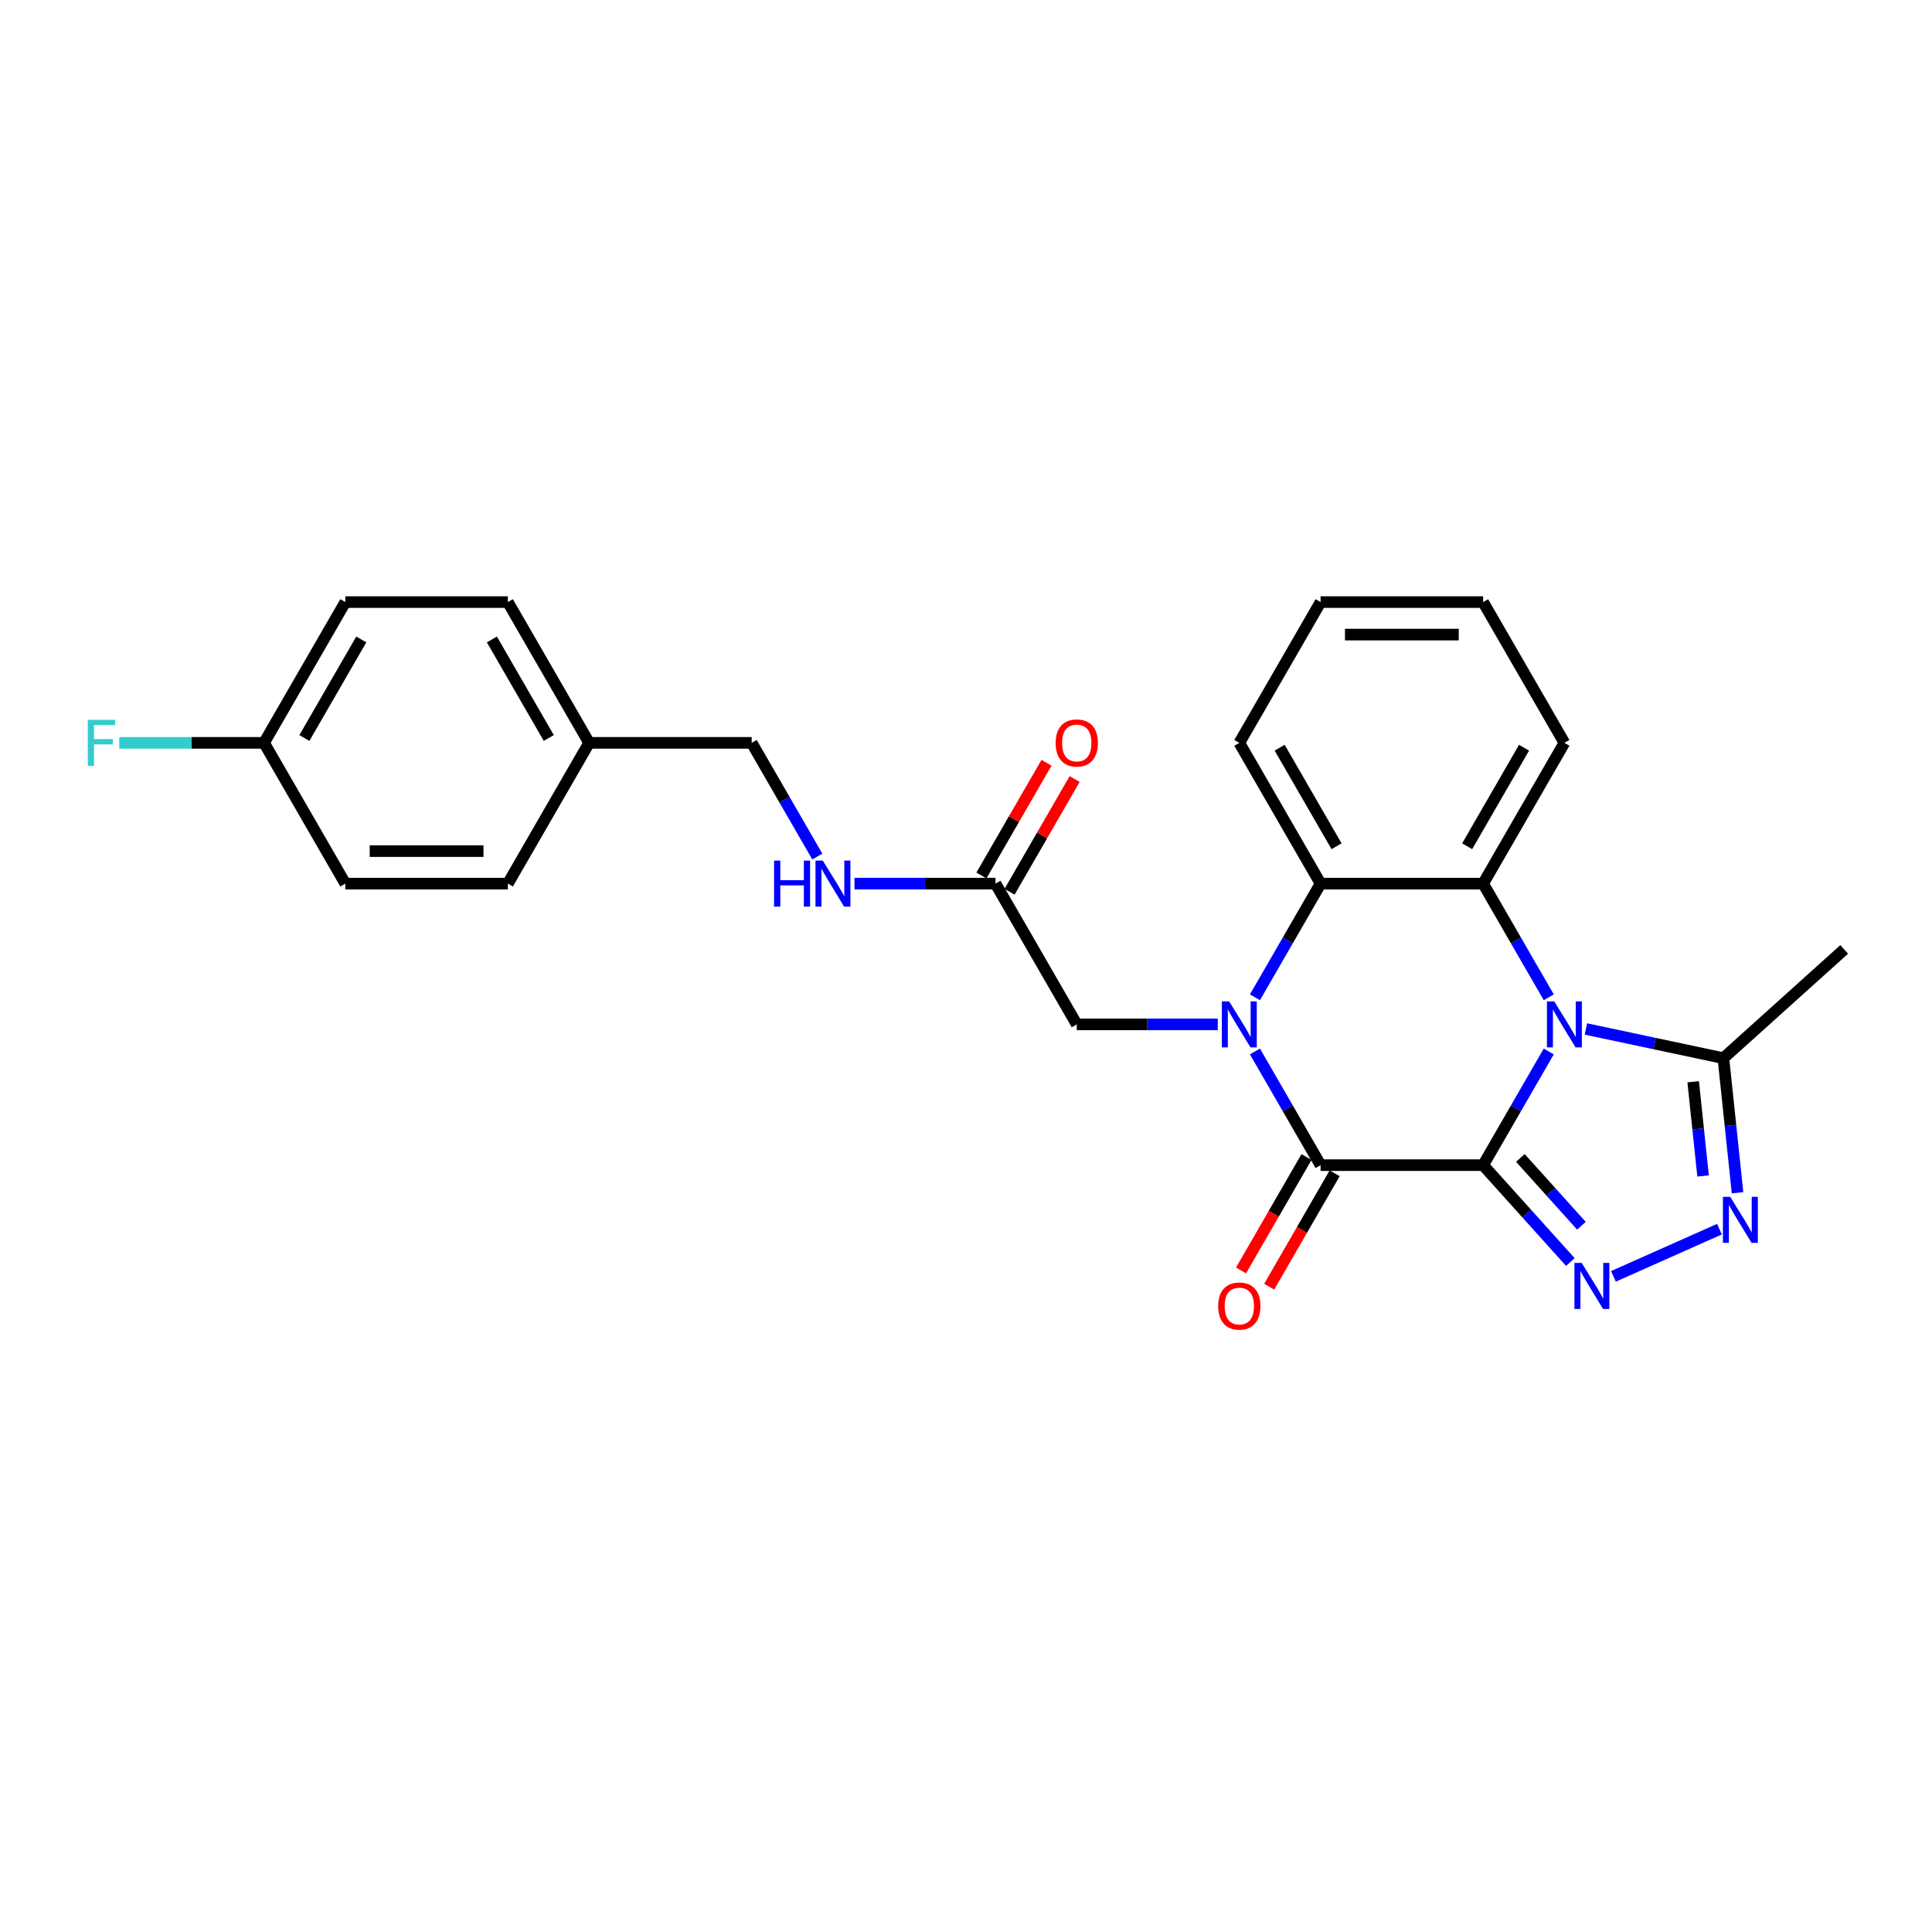 <?xml version='1.0' encoding='iso-8859-1'?>
<svg version='1.1' baseProfile='full'
              xmlns='http://www.w3.org/2000/svg'
                      xmlns:rdkit='http://www.rdkit.org/xml'
                      xmlns:xlink='http://www.w3.org/1999/xlink'
                  xml:space='preserve'
width='1000px' height='1000px' viewBox='0 0 1000 1000'>
<!-- END OF HEADER -->
<rect style='opacity:1.0;fill:#FFFFFF;stroke:none' width='1000' height='1000' x='0' y='0'> </rect>
<path class='bond-0' d='M 767.663,603.082 L 784.65,573.66' style='fill:none;fill-rule:evenodd;stroke:#000000;stroke-width:6px;stroke-linecap:butt;stroke-linejoin:miter;stroke-opacity:1' />
<path class='bond-0' d='M 784.65,573.66 L 801.637,544.238' style='fill:none;fill-rule:evenodd;stroke:#0000FF;stroke-width:6px;stroke-linecap:butt;stroke-linejoin:miter;stroke-opacity:1' />
<path class='bond-2' d='M 767.663,603.082 L 683.531,603.082' style='fill:none;fill-rule:evenodd;stroke:#000000;stroke-width:6px;stroke-linecap:butt;stroke-linejoin:miter;stroke-opacity:1' />
<path class='bond-3' d='M 767.663,603.082 L 790.241,628.158' style='fill:none;fill-rule:evenodd;stroke:#000000;stroke-width:6px;stroke-linecap:butt;stroke-linejoin:miter;stroke-opacity:1' />
<path class='bond-3' d='M 790.241,628.158 L 812.819,653.233' style='fill:none;fill-rule:evenodd;stroke:#0000FF;stroke-width:6px;stroke-linecap:butt;stroke-linejoin:miter;stroke-opacity:1' />
<path class='bond-3' d='M 786.941,599.346 L 802.746,616.899' style='fill:none;fill-rule:evenodd;stroke:#000000;stroke-width:6px;stroke-linecap:butt;stroke-linejoin:miter;stroke-opacity:1' />
<path class='bond-3' d='M 802.746,616.899 L 818.55,634.452' style='fill:none;fill-rule:evenodd;stroke:#0000FF;stroke-width:6px;stroke-linecap:butt;stroke-linejoin:miter;stroke-opacity:1' />
<path class='bond-4' d='M 801.637,516.205 L 784.65,486.783' style='fill:none;fill-rule:evenodd;stroke:#0000FF;stroke-width:6px;stroke-linecap:butt;stroke-linejoin:miter;stroke-opacity:1' />
<path class='bond-4' d='M 784.65,486.783 L 767.663,457.361' style='fill:none;fill-rule:evenodd;stroke:#000000;stroke-width:6px;stroke-linecap:butt;stroke-linejoin:miter;stroke-opacity:1' />
<path class='bond-7' d='M 820.868,532.589 L 856.446,540.151' style='fill:none;fill-rule:evenodd;stroke:#0000FF;stroke-width:6px;stroke-linecap:butt;stroke-linejoin:miter;stroke-opacity:1' />
<path class='bond-7' d='M 856.446,540.151 L 892.023,547.713' style='fill:none;fill-rule:evenodd;stroke:#000000;stroke-width:6px;stroke-linecap:butt;stroke-linejoin:miter;stroke-opacity:1' />
<path class='bond-1' d='M 649.557,544.238 L 666.544,573.66' style='fill:none;fill-rule:evenodd;stroke:#0000FF;stroke-width:6px;stroke-linecap:butt;stroke-linejoin:miter;stroke-opacity:1' />
<path class='bond-1' d='M 666.544,573.66 L 683.531,603.082' style='fill:none;fill-rule:evenodd;stroke:#000000;stroke-width:6px;stroke-linecap:butt;stroke-linejoin:miter;stroke-opacity:1' />
<path class='bond-6' d='M 649.557,516.205 L 666.544,486.783' style='fill:none;fill-rule:evenodd;stroke:#0000FF;stroke-width:6px;stroke-linecap:butt;stroke-linejoin:miter;stroke-opacity:1' />
<path class='bond-6' d='M 666.544,486.783 L 683.531,457.361' style='fill:none;fill-rule:evenodd;stroke:#000000;stroke-width:6px;stroke-linecap:butt;stroke-linejoin:miter;stroke-opacity:1' />
<path class='bond-8' d='M 630.325,530.221 L 593.829,530.221' style='fill:none;fill-rule:evenodd;stroke:#0000FF;stroke-width:6px;stroke-linecap:butt;stroke-linejoin:miter;stroke-opacity:1' />
<path class='bond-8' d='M 593.829,530.221 L 557.332,530.221' style='fill:none;fill-rule:evenodd;stroke:#000000;stroke-width:6px;stroke-linecap:butt;stroke-linejoin:miter;stroke-opacity:1' />
<path class='bond-10' d='M 676.245,598.875 L 659.297,628.23' style='fill:none;fill-rule:evenodd;stroke:#000000;stroke-width:6px;stroke-linecap:butt;stroke-linejoin:miter;stroke-opacity:1' />
<path class='bond-10' d='M 659.297,628.23 L 642.349,657.585' style='fill:none;fill-rule:evenodd;stroke:#FF0000;stroke-width:6px;stroke-linecap:butt;stroke-linejoin:miter;stroke-opacity:1' />
<path class='bond-10' d='M 690.817,607.289 L 673.869,636.644' style='fill:none;fill-rule:evenodd;stroke:#000000;stroke-width:6px;stroke-linecap:butt;stroke-linejoin:miter;stroke-opacity:1' />
<path class='bond-10' d='M 673.869,636.644 L 656.921,665.998' style='fill:none;fill-rule:evenodd;stroke:#FF0000;stroke-width:6px;stroke-linecap:butt;stroke-linejoin:miter;stroke-opacity:1' />
<path class='bond-5' d='M 835.098,660.645 L 889.983,636.209' style='fill:none;fill-rule:evenodd;stroke:#0000FF;stroke-width:6px;stroke-linecap:butt;stroke-linejoin:miter;stroke-opacity:1' />
<path class='bond-16' d='M 767.663,457.361 L 809.729,384.5' style='fill:none;fill-rule:evenodd;stroke:#000000;stroke-width:6px;stroke-linecap:butt;stroke-linejoin:miter;stroke-opacity:1' />
<path class='bond-16' d='M 759.401,438.018 L 788.847,387.016' style='fill:none;fill-rule:evenodd;stroke:#000000;stroke-width:6px;stroke-linecap:butt;stroke-linejoin:miter;stroke-opacity:1' />
<path class='bond-27' d='M 767.663,457.361 L 683.531,457.361' style='fill:none;fill-rule:evenodd;stroke:#000000;stroke-width:6px;stroke-linecap:butt;stroke-linejoin:miter;stroke-opacity:1' />
<path class='bond-26' d='M 899.344,617.368 L 895.683,582.541' style='fill:none;fill-rule:evenodd;stroke:#0000FF;stroke-width:6px;stroke-linecap:butt;stroke-linejoin:miter;stroke-opacity:1' />
<path class='bond-26' d='M 895.683,582.541 L 892.023,547.713' style='fill:none;fill-rule:evenodd;stroke:#000000;stroke-width:6px;stroke-linecap:butt;stroke-linejoin:miter;stroke-opacity:1' />
<path class='bond-26' d='M 881.512,608.679 L 878.949,584.3' style='fill:none;fill-rule:evenodd;stroke:#0000FF;stroke-width:6px;stroke-linecap:butt;stroke-linejoin:miter;stroke-opacity:1' />
<path class='bond-26' d='M 878.949,584.3 L 876.387,559.921' style='fill:none;fill-rule:evenodd;stroke:#000000;stroke-width:6px;stroke-linecap:butt;stroke-linejoin:miter;stroke-opacity:1' />
<path class='bond-18' d='M 683.531,457.361 L 641.465,384.5' style='fill:none;fill-rule:evenodd;stroke:#000000;stroke-width:6px;stroke-linecap:butt;stroke-linejoin:miter;stroke-opacity:1' />
<path class='bond-18' d='M 691.793,438.018 L 662.347,387.016' style='fill:none;fill-rule:evenodd;stroke:#000000;stroke-width:6px;stroke-linecap:butt;stroke-linejoin:miter;stroke-opacity:1' />
<path class='bond-23' d='M 892.023,547.713 L 954.545,491.418' style='fill:none;fill-rule:evenodd;stroke:#000000;stroke-width:6px;stroke-linecap:butt;stroke-linejoin:miter;stroke-opacity:1' />
<path class='bond-9' d='M 557.332,530.221 L 515.266,457.361' style='fill:none;fill-rule:evenodd;stroke:#000000;stroke-width:6px;stroke-linecap:butt;stroke-linejoin:miter;stroke-opacity:1' />
<path class='bond-11' d='M 515.266,457.361 L 478.77,457.361' style='fill:none;fill-rule:evenodd;stroke:#000000;stroke-width:6px;stroke-linecap:butt;stroke-linejoin:miter;stroke-opacity:1' />
<path class='bond-11' d='M 478.77,457.361 L 442.273,457.361' style='fill:none;fill-rule:evenodd;stroke:#0000FF;stroke-width:6px;stroke-linecap:butt;stroke-linejoin:miter;stroke-opacity:1' />
<path class='bond-12' d='M 522.552,461.567 L 539.393,432.398' style='fill:none;fill-rule:evenodd;stroke:#000000;stroke-width:6px;stroke-linecap:butt;stroke-linejoin:miter;stroke-opacity:1' />
<path class='bond-12' d='M 539.393,432.398 L 556.235,403.228' style='fill:none;fill-rule:evenodd;stroke:#FF0000;stroke-width:6px;stroke-linecap:butt;stroke-linejoin:miter;stroke-opacity:1' />
<path class='bond-12' d='M 507.98,453.154 L 524.821,423.984' style='fill:none;fill-rule:evenodd;stroke:#000000;stroke-width:6px;stroke-linecap:butt;stroke-linejoin:miter;stroke-opacity:1' />
<path class='bond-12' d='M 524.821,423.984 L 541.662,394.815' style='fill:none;fill-rule:evenodd;stroke:#FF0000;stroke-width:6px;stroke-linecap:butt;stroke-linejoin:miter;stroke-opacity:1' />
<path class='bond-13' d='M 423.041,443.344 L 406.055,413.922' style='fill:none;fill-rule:evenodd;stroke:#0000FF;stroke-width:6px;stroke-linecap:butt;stroke-linejoin:miter;stroke-opacity:1' />
<path class='bond-13' d='M 406.055,413.922 L 389.068,384.5' style='fill:none;fill-rule:evenodd;stroke:#000000;stroke-width:6px;stroke-linecap:butt;stroke-linejoin:miter;stroke-opacity:1' />
<path class='bond-15' d='M 389.068,384.5 L 304.935,384.5' style='fill:none;fill-rule:evenodd;stroke:#000000;stroke-width:6px;stroke-linecap:butt;stroke-linejoin:miter;stroke-opacity:1' />
<path class='bond-14' d='M 136.671,384.5 L 178.737,311.639' style='fill:none;fill-rule:evenodd;stroke:#000000;stroke-width:6px;stroke-linecap:butt;stroke-linejoin:miter;stroke-opacity:1' />
<path class='bond-14' d='M 157.553,381.984 L 186.999,330.982' style='fill:none;fill-rule:evenodd;stroke:#000000;stroke-width:6px;stroke-linecap:butt;stroke-linejoin:miter;stroke-opacity:1' />
<path class='bond-17' d='M 136.671,384.5 L 99.198,384.5' style='fill:none;fill-rule:evenodd;stroke:#000000;stroke-width:6px;stroke-linecap:butt;stroke-linejoin:miter;stroke-opacity:1' />
<path class='bond-17' d='M 99.198,384.5 L 61.726,384.5' style='fill:none;fill-rule:evenodd;stroke:#33CCCC;stroke-width:6px;stroke-linecap:butt;stroke-linejoin:miter;stroke-opacity:1' />
<path class='bond-29' d='M 136.671,384.5 L 178.737,457.361' style='fill:none;fill-rule:evenodd;stroke:#000000;stroke-width:6px;stroke-linecap:butt;stroke-linejoin:miter;stroke-opacity:1' />
<path class='bond-21' d='M 304.935,384.5 L 262.869,457.361' style='fill:none;fill-rule:evenodd;stroke:#000000;stroke-width:6px;stroke-linecap:butt;stroke-linejoin:miter;stroke-opacity:1' />
<path class='bond-22' d='M 304.935,384.5 L 262.869,311.639' style='fill:none;fill-rule:evenodd;stroke:#000000;stroke-width:6px;stroke-linecap:butt;stroke-linejoin:miter;stroke-opacity:1' />
<path class='bond-22' d='M 284.053,381.984 L 254.607,330.982' style='fill:none;fill-rule:evenodd;stroke:#000000;stroke-width:6px;stroke-linecap:butt;stroke-linejoin:miter;stroke-opacity:1' />
<path class='bond-24' d='M 809.729,384.5 L 767.663,311.639' style='fill:none;fill-rule:evenodd;stroke:#000000;stroke-width:6px;stroke-linecap:butt;stroke-linejoin:miter;stroke-opacity:1' />
<path class='bond-25' d='M 641.465,384.5 L 683.531,311.639' style='fill:none;fill-rule:evenodd;stroke:#000000;stroke-width:6px;stroke-linecap:butt;stroke-linejoin:miter;stroke-opacity:1' />
<path class='bond-19' d='M 178.737,457.361 L 262.869,457.361' style='fill:none;fill-rule:evenodd;stroke:#000000;stroke-width:6px;stroke-linecap:butt;stroke-linejoin:miter;stroke-opacity:1' />
<path class='bond-19' d='M 191.357,440.534 L 250.249,440.534' style='fill:none;fill-rule:evenodd;stroke:#000000;stroke-width:6px;stroke-linecap:butt;stroke-linejoin:miter;stroke-opacity:1' />
<path class='bond-20' d='M 178.737,311.639 L 262.869,311.639' style='fill:none;fill-rule:evenodd;stroke:#000000;stroke-width:6px;stroke-linecap:butt;stroke-linejoin:miter;stroke-opacity:1' />
<path class='bond-28' d='M 767.663,311.639 L 683.531,311.639' style='fill:none;fill-rule:evenodd;stroke:#000000;stroke-width:6px;stroke-linecap:butt;stroke-linejoin:miter;stroke-opacity:1' />
<path class='bond-28' d='M 755.043,328.466 L 696.151,328.466' style='fill:none;fill-rule:evenodd;stroke:#000000;stroke-width:6px;stroke-linecap:butt;stroke-linejoin:miter;stroke-opacity:1' />
<path  class='atom-1' d='M 804.462 518.308
L 812.27 530.928
Q 813.044 532.173, 814.289 534.428
Q 815.534 536.683, 815.602 536.817
L 815.602 518.308
L 818.765 518.308
L 818.765 542.135
L 815.501 542.135
L 807.121 528.337
Q 806.145 526.721, 805.102 524.871
Q 804.092 523.02, 803.789 522.448
L 803.789 542.135
L 800.693 542.135
L 800.693 518.308
L 804.462 518.308
' fill='#0000FF'/>
<path  class='atom-2' d='M 636.198 518.308
L 644.005 530.928
Q 644.779 532.173, 646.025 534.428
Q 647.27 536.683, 647.337 536.817
L 647.337 518.308
L 650.5 518.308
L 650.5 542.135
L 647.236 542.135
L 638.856 528.337
Q 637.881 526.721, 636.837 524.871
Q 635.828 523.02, 635.525 522.448
L 635.525 542.135
L 632.429 542.135
L 632.429 518.308
L 636.198 518.308
' fill='#0000FF'/>
<path  class='atom-4' d='M 818.692 653.691
L 826.499 666.311
Q 827.273 667.556, 828.518 669.811
Q 829.764 672.066, 829.831 672.201
L 829.831 653.691
L 832.994 653.691
L 832.994 677.518
L 829.73 677.518
L 821.35 663.72
Q 820.374 662.105, 819.331 660.254
Q 818.322 658.403, 818.019 657.831
L 818.019 677.518
L 814.923 677.518
L 814.923 653.691
L 818.692 653.691
' fill='#0000FF'/>
<path  class='atom-6' d='M 895.551 619.472
L 903.358 632.092
Q 904.132 633.337, 905.377 635.592
Q 906.622 637.846, 906.69 637.981
L 906.69 619.472
L 909.853 619.472
L 909.853 643.298
L 906.589 643.298
L 898.209 629.5
Q 897.233 627.885, 896.19 626.034
Q 895.18 624.183, 894.877 623.611
L 894.877 643.298
L 891.781 643.298
L 891.781 619.472
L 895.551 619.472
' fill='#0000FF'/>
<path  class='atom-11' d='M 630.527 676.01
Q 630.527 670.289, 633.354 667.092
Q 636.181 663.895, 641.465 663.895
Q 646.748 663.895, 649.575 667.092
Q 652.402 670.289, 652.402 676.01
Q 652.402 681.798, 649.541 685.096
Q 646.681 688.361, 641.465 688.361
Q 636.215 688.361, 633.354 685.096
Q 630.527 681.832, 630.527 676.01
M 641.465 685.668
Q 645.099 685.668, 647.051 683.245
Q 649.036 680.789, 649.036 676.01
Q 649.036 671.332, 647.051 668.977
Q 645.099 666.587, 641.465 666.587
Q 637.83 666.587, 635.845 668.943
Q 633.893 671.299, 633.893 676.01
Q 633.893 680.822, 635.845 683.245
Q 637.83 685.668, 641.465 685.668
' fill='#FF0000'/>
<path  class='atom-12' d='M 400.661 445.448
L 403.892 445.448
L 403.892 455.577
L 416.074 455.577
L 416.074 445.448
L 419.305 445.448
L 419.305 469.274
L 416.074 469.274
L 416.074 458.269
L 403.892 458.269
L 403.892 469.274
L 400.661 469.274
L 400.661 445.448
' fill='#0000FF'/>
<path  class='atom-12' d='M 425.867 445.448
L 433.675 458.067
Q 434.449 459.313, 435.694 461.567
Q 436.939 463.822, 437.006 463.957
L 437.006 445.448
L 440.17 445.448
L 440.17 469.274
L 436.905 469.274
L 428.526 455.476
Q 427.55 453.861, 426.507 452.01
Q 425.497 450.159, 425.194 449.587
L 425.194 469.274
L 422.098 469.274
L 422.098 445.448
L 425.867 445.448
' fill='#0000FF'/>
<path  class='atom-13' d='M 546.395 384.567
Q 546.395 378.846, 549.222 375.649
Q 552.049 372.452, 557.332 372.452
Q 562.616 372.452, 565.443 375.649
Q 568.269 378.846, 568.269 384.567
Q 568.269 390.356, 565.409 393.654
Q 562.548 396.918, 557.332 396.918
Q 552.082 396.918, 549.222 393.654
Q 546.395 390.389, 546.395 384.567
M 557.332 394.226
Q 560.967 394.226, 562.919 391.803
Q 564.904 389.346, 564.904 384.567
Q 564.904 379.89, 562.919 377.534
Q 560.967 375.144, 557.332 375.144
Q 553.698 375.144, 551.712 377.5
Q 549.76 379.856, 549.76 384.567
Q 549.76 389.38, 551.712 391.803
Q 553.698 394.226, 557.332 394.226
' fill='#FF0000'/>
<path  class='atom-18' d='M 45.455 372.587
L 59.622 372.587
L 59.622 375.313
L 48.652 375.313
L 48.652 382.548
L 58.411 382.548
L 58.411 385.308
L 48.652 385.308
L 48.652 396.413
L 45.455 396.413
L 45.455 372.587
' fill='#33CCCC'/>
</svg>
